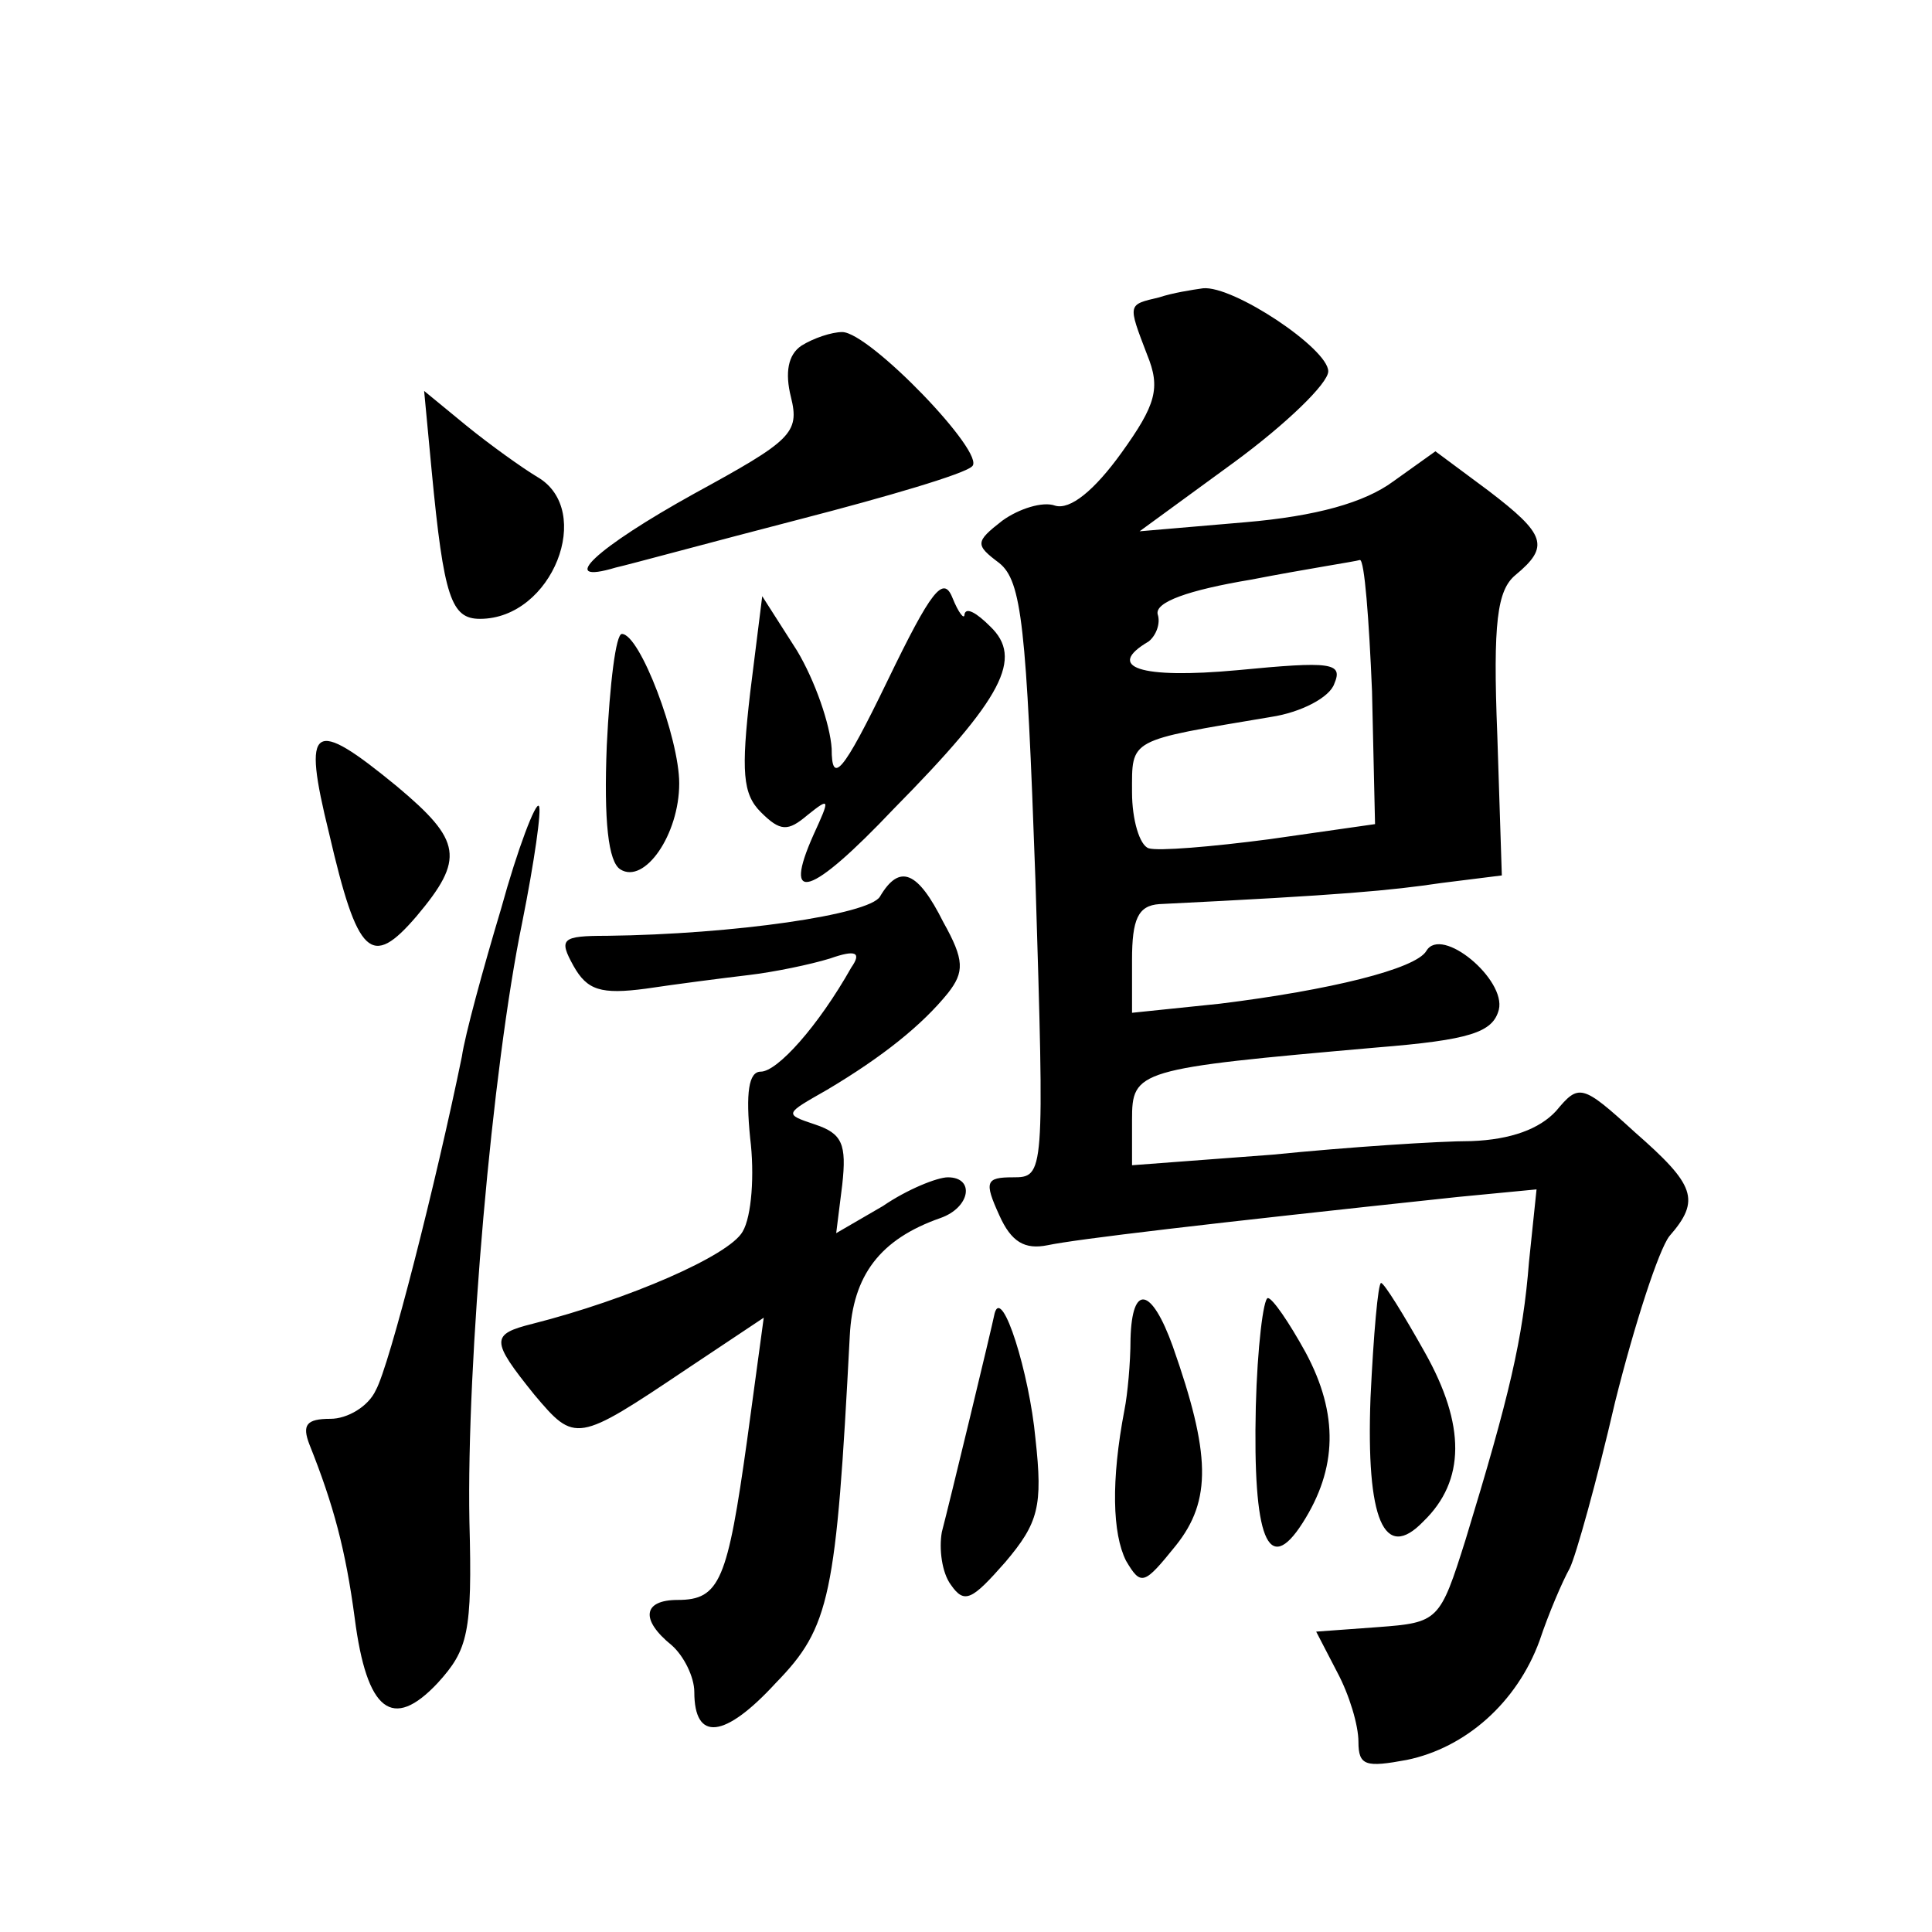 <?xml version="1.0" standalone="no"?>
<!DOCTYPE svg PUBLIC "-//W3C//DTD SVG 20010904//EN"
 "http://www.w3.org/TR/2001/REC-SVG-20010904/DTD/svg10.dtd">
<svg version="1.0" xmlns="http://www.w3.org/2000/svg"
 width="128pt" height="128pt" viewBox="0 0 128 128"
 preserveAspectRatio="xMidYMid meet">
<g transform="translate(0,128) scale(0.1,-0.1)"
fill="#0" stroke="none">
<path d="M768 1083 c-21 -5 -21 -4 -8 -38 9 -22 6 -33 -17 -65 -18 -25 -34 -38
-44 -35 -8 3 -24 -2 -35 -10 -18 -14 -18 -16 -2 -28 15 -12 18 -42 24 -210 6 -196
6 -197 -15 -197 -18 0 -19 -3 -9 -25 8 -18 17 -23 32 -20 19 4 103 14 272 32 l52
5 -5 -48 c-4 -51 -13 -89 -42 -184 -17 -54 -18 -55 -58 -58 l-41 -3 14 -27 c8 -15
14 -35 14 -46 0 -16 5 -17 32 -12 39 8 73 38 88 79 6 18 15 39 20 48 4 8 18 58
30 110 13 52 29 101 36 110 21 24 17 34 -23 69 -35 32 -37 32 -52 14 -11 -12 -30
-19 -56 -20 -22 0 -82 -4 -132 -9 l-93 -7 0 30 c0 33 3 34 162 48 62 5 77 10 81
25 5 20 -38 56 -48 39 -7 -12 -64 -26 -137 -35 l-58 -6 0 35 c0 27 4 36 18 37 122
6 153 9 187 14 l40 5 -3 93 c-3 75 0 96 12 106 23 19 20 27 -18 56 l-35 26 -28
-20 c-19 -14 -51 -23 -98 -27 l-70 -6 63 46 c34 25 62 52 62 60 0 15 -63 57 -83
55 -7 -1 -20 -3 -29 -6z m141 -261 l2 -88 -70 -10 c-38 -5 -74 -8 -80 -6 -6 2 -11
19 -11 37 0 36 -3 34 92 50 20 3 39 13 42 22 6 14 -2 15 -64 9 -65 -6 -88 2 -59
19 5 4 8 12 6 18 -2 8 20 16 62 23 36 7 69 12 72 13 3 0 6 -39 8 -87z M531 1051
c-9 -6 -11 -18 -7 -34 6 -24 0 -29 -64 -64 -65 -36 -92 -61 -52 -49 9 2 64 17 122
32 58 15 109 30 114 35 10 8 -68 89 -86 89 -7 0 -19 -4 -27 -9z M286 968 c8 -84
13 -98 32 -98 48 0 76 72 38 94 -10 6 -31 21 -47 34 l-28 23 5 -53z M588 829 c-30
-62 -37 -69 -37 -45 -1 16 -11 45 -23 65 l-23 36 -8 -64 c-6 -52 -5 -67 7 -79 13
-13 18 -13 31 -2 15 12 15 11 4 -13 -21 -47 -2 -41 53 17 73 74 86 100 64 121 -9
9 -16 13 -17 8 0 -4 -4 1 -8 11 -6 15 -14 5 -43 -55z M402 786 c-2 -50 1 -77 9
-82 16 -10 39 23 39 57 0 30 -26 99 -38 99 -4 0 -8 -33 -10 -74z M218 728 c19 -82
28 -90 58 -55 32 38 30 50 -13 86 -56 46 -63 42 -45 -31z M332 678 c-12 -40 -24
-84 -26 -98 -17 -83 -48 -205 -57 -221 -5 -11 -19 -19 -30 -19 -16 0 -19 -4 -14
-17 16 -40 24 -70 30 -115 8 -62 25 -75 55 -43 20 22 23 33 21 107 -2 105 15 300
35 397 8 40 13 75 11 77 -2 3 -14 -28 -25 -68z M583 686 c-7 -12 -97 -25 -181 -26
-30 0 -32 -2 -22 -20 9 -16 18 -19 48 -15 20 3 51 7 68 9 17 2 41 7 54 11 17 6
21 4 14 -6 -22 -39 -49 -69 -60 -69 -8 0 -10 -14 -7 -44 3 -24 1 -52 -5 -62 -9
-16 -76 -45 -139 -61 -28 -7 -28 -11 1 -47 27 -32 28 -32 101 17 l51 34 -11 -81
c-13 -93 -18 -106 -46 -106 -23 0 -25 -13 -4 -30 8 -7 15 -21 15 -31 0 -33 20 -31
54 6 36 37 40 57 49 230 2 40 20 64 60 78 20 7 23 27 5 27 -7 0 -27 -8 -43 -19
l-31 -18 4 32 c3 27 0 34 -18 40 -21 7 -20 7 8 23 37 22 63 43 80 64 11 14 11 22
-3 47 -17 34 -29 39 -42 17z M908 354 c-3 -81 9 -109 35 -82 28 27 28 64 1 112
-14 25 -27 46 -29 46 -2 0 -5 -34 -7 -76z M749 393 c0 -16 -2 -37 -4 -47 -9 -47
-8 -82 1 -100 10 -17 12 -16 33 10 24 30 23 61 -2 132 -14 39 -27 42 -28 5z M832
348 c-2 -87 8 -113 31 -77 23 36 24 72 2 113 -11 20 -22 36 -25 36 -3 0 -7 -33
-8 -72z M659 410 c-2 -10 -30 -126 -35 -145 -2 -11 0 -27 6 -35 9 -13 14 -10 36
15 22 26 25 37 20 82 -4 43 -22 101 -27 83z"/>
</g>
</svg>
